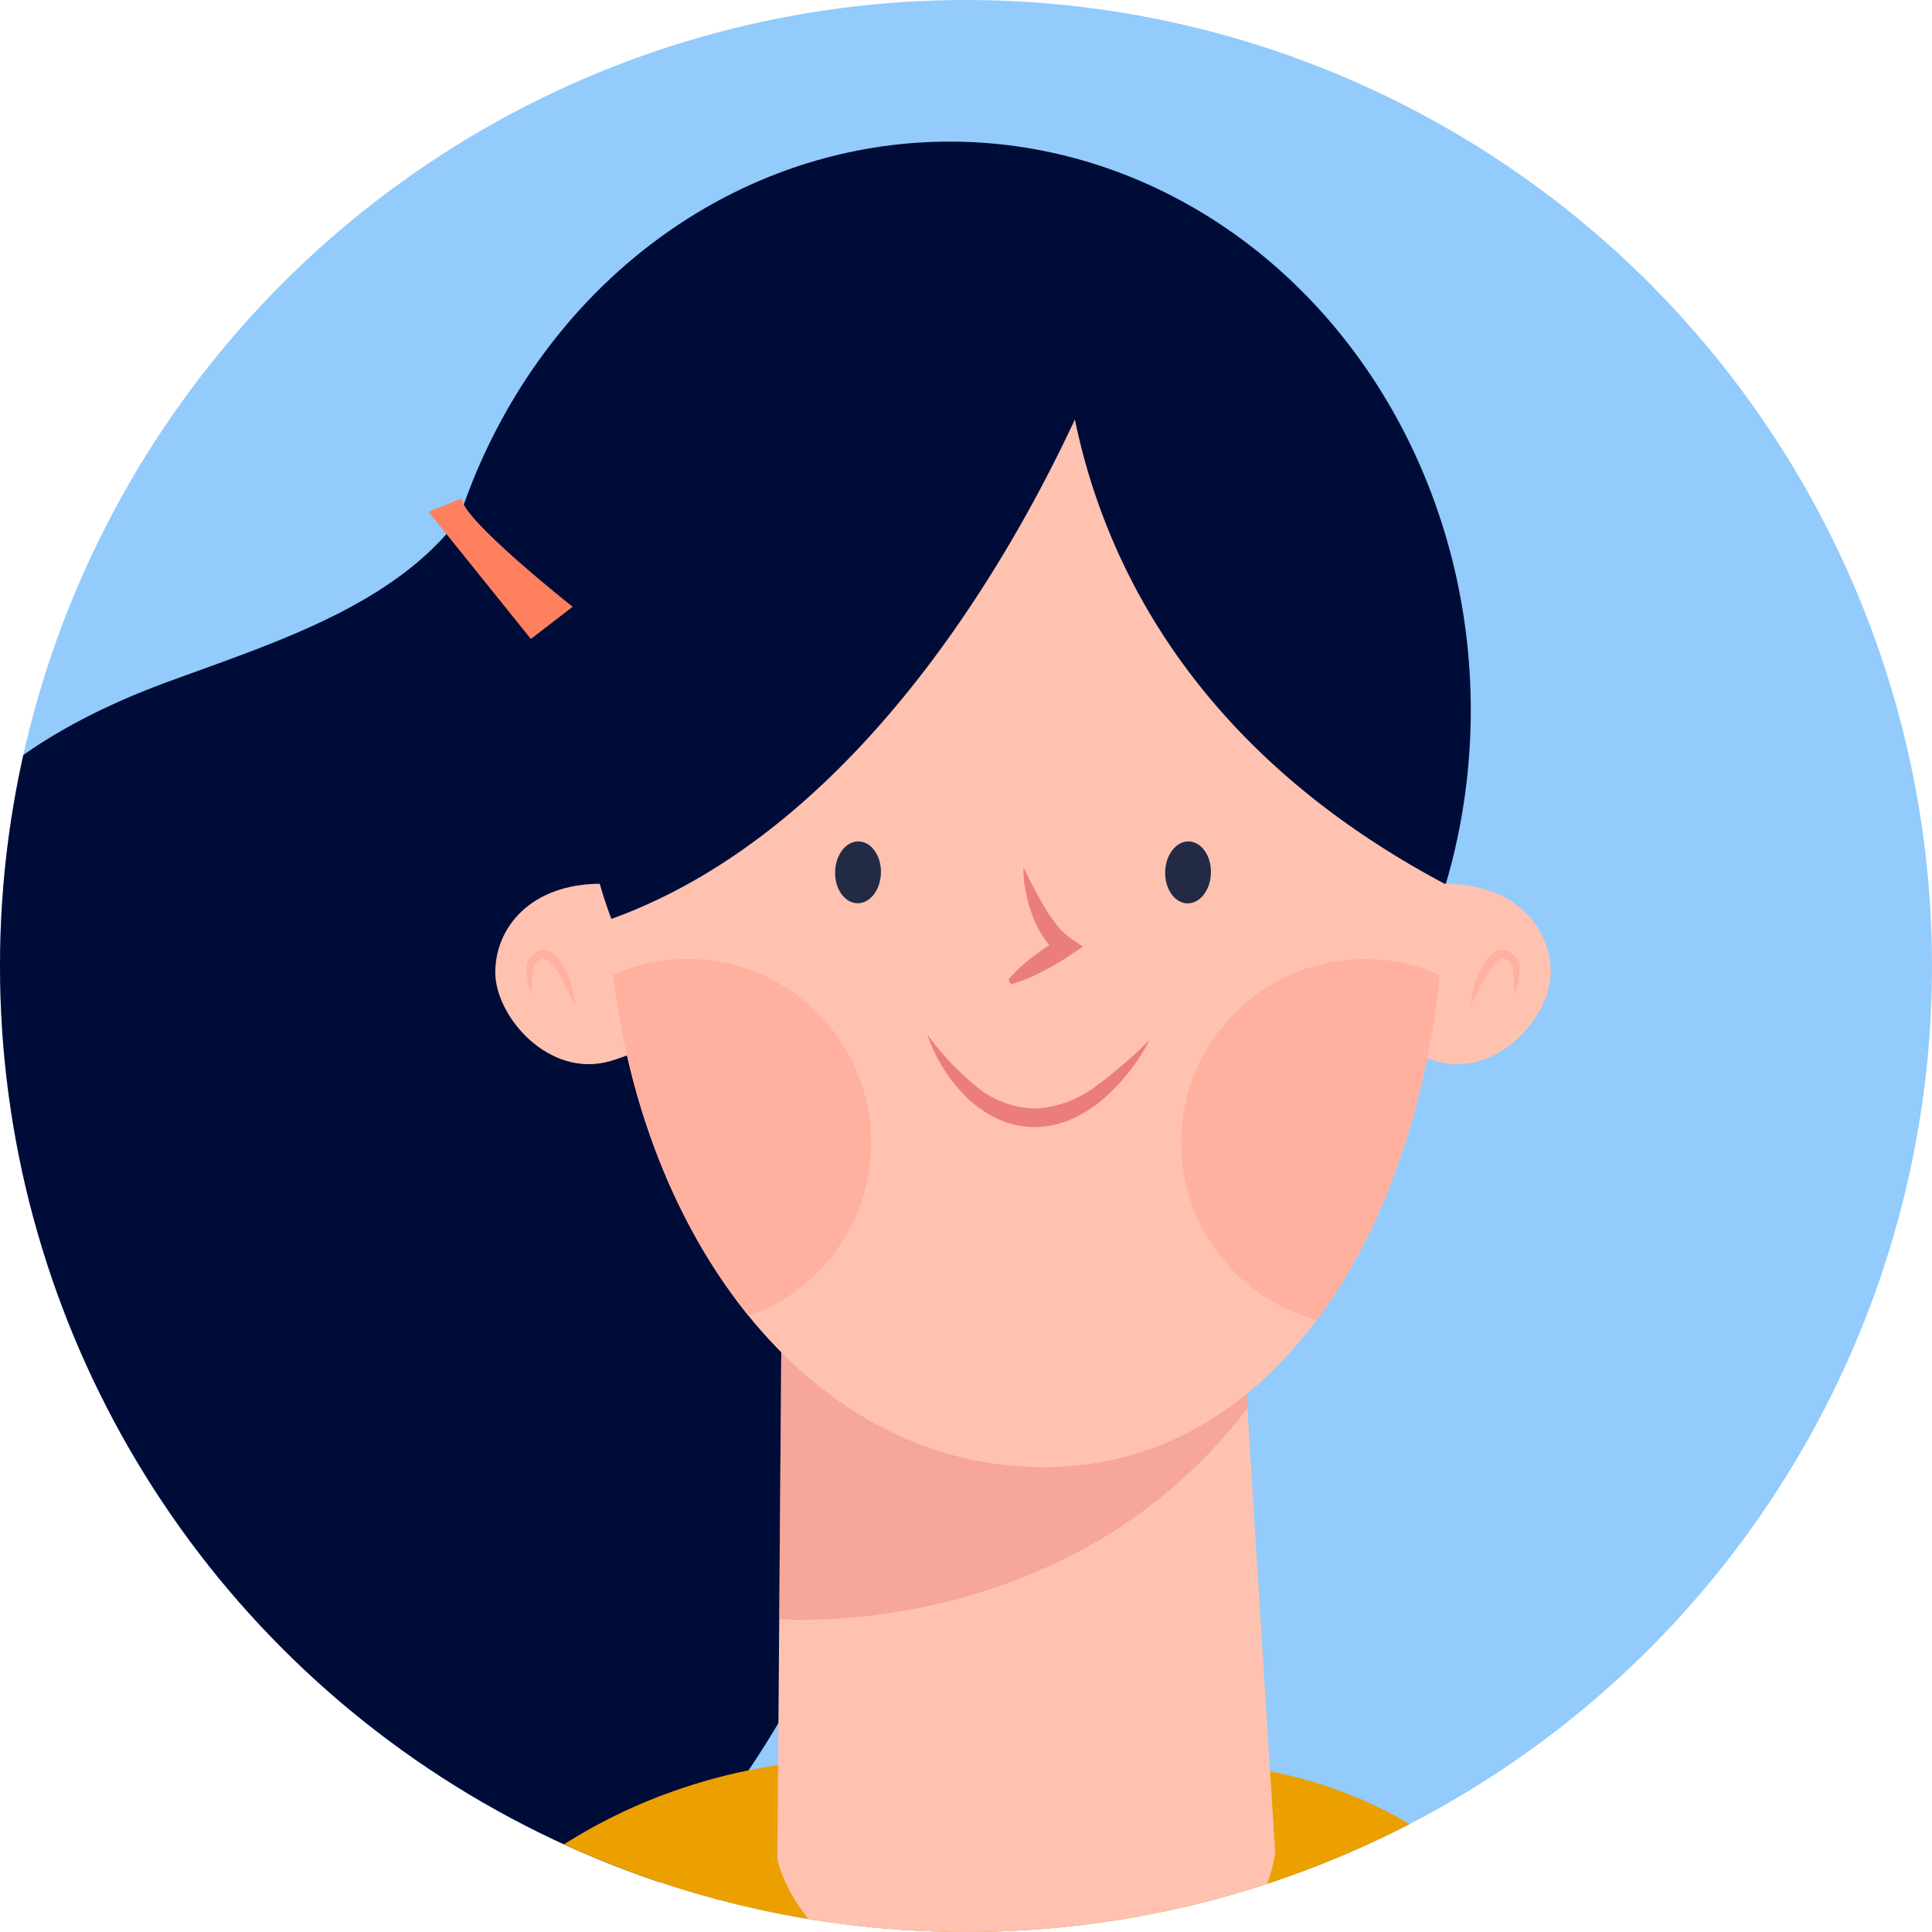 <svg xmlns="http://www.w3.org/2000/svg" xmlns:xlink="http://www.w3.org/1999/xlink" width="62" height="62" viewBox="0 0 62 62">
  <defs>
    <clipPath id="clip-path">
      <circle id="Ellipse_294" data-name="Ellipse 294" cx="31" cy="31" r="31" transform="translate(0 0)" opacity="0.5"/>
    </clipPath>
    <clipPath id="clip-path-2">
      <path id="Path_212" data-name="Path 212" d="M123.265,48.35c.252,9.9-4.432,19.36-12.572,19.57S96.68,59.679,96.424,49.779s5.213-17.5,13.352-17.707S123.013,38.453,123.265,48.35Z" transform="translate(-96.416 -32.067)"/>
    </clipPath>
  </defs>
  <g id="Group_415" data-name="Group 415" transform="translate(-40.71)">
    <circle id="Ellipse_289" data-name="Ellipse 289" cx="31" cy="31" r="31" transform="translate(40.71 0)" fill="#2699fb" opacity="0.5"/>
    <g id="Group_58" data-name="Group 58" transform="translate(40.71 0)" clip-path="url(#clip-path)">
      <path id="Path_202" data-name="Path 202" d="M29.654,40.845c-1.887,3.578-6.232,4.894-10.026,6.288s-7.971,3.9-8.262,7.929c-.182,2.538,1.3,4.989,1.043,7.52C11.891,67.808,5.067,69.566,1.9,73.756a10.792,10.792,0,0,0-.868,10.765A15.632,15.632,0,0,0,9.16,92.059C16.312,95.167,25,93.75,31.362,89.23S41.809,77.418,43.3,69.762s.536-15.642-1.778-23.092c-.858-2.766-2.073-5.682-4.569-7.152s-6.519-.452-6.974,2.412" transform="translate(-14.254 -25.248)" fill="#000c38"/>
      <ellipse id="Ellipse_290" data-name="Ellipse 290" cx="16.724" cy="18.246" rx="16.724" ry="18.246" transform="translate(13.751 4.544)" fill="#000c38"/>
      <path id="Path_203" data-name="Path 203" d="M84.615,49.16s-3.6-2.846-3.553-3.48l-1.071.431,3.284,4.082Z" transform="translate(-66.239 -29.688)" fill="#ff805e"/>
      <g id="Group_57" data-name="Group 57" transform="translate(9.841 7.555)">
        <path id="Path_204" data-name="Path 204" d="M91.912,161.791S76.273,156.9,68.82,174.265h42.934S108.67,158.248,91.912,161.791Z" transform="translate(-68.82 -112.292)" fill="#eca000"/>
        <g id="Group_39" data-name="Group 39" transform="translate(15.103 31.802)">
          <path id="Path_205" data-name="Path 205" d="M126.685,112.42,112.1,114.9l-.137,17.823s.837,4.618,8.381,4.747c7.121.123,7.593-4.957,7.593-4.957Z" transform="translate(-111.96 -112.42)" fill="#ffc2b0"/>
          <path id="Path_206" data-name="Path 206" d="M112.13,125.023s9.284.777,15.029-6.771l-.364-5.832L112.207,114.9Z" transform="translate(-112.07 -112.42)" fill="#eb7d7a" opacity="0.41"/>
        </g>
        <g id="Group_56" data-name="Group 56" transform="translate(6.053)">
          <g id="Group_55" data-name="Group 55" transform="translate(0 3.671)">
            <g id="Group_47" data-name="Group 47">
              <g id="Group_41" data-name="Group 41" transform="translate(27.065 17.134)">
                <path id="Path_207" data-name="Path 207" d="M170.226,83.853c0,1.418-1.726,3.424-3.7,2.846-1.362-.4-3.1-1.432-3.1-2.846s1.985-2.843,3.4-2.843C169.109,81.01,170.226,82.435,170.226,83.853Z" transform="translate(-163.42 -81.01)" fill="#ffc2b0"/>
                <g id="Group_40" data-name="Group 40" transform="translate(4.24 2.125)">
                  <path id="Path_208" data-name="Path 208" d="M175.53,88.848a3.48,3.48,0,0,1,.207-.882,1.731,1.731,0,0,1,.529-.795.518.518,0,0,1,.287-.091.461.461,0,0,1,.287.1.835.835,0,0,1,.179.193.493.493,0,0,1,.081.273,2.4,2.4,0,0,1-.175.9,6.375,6.375,0,0,0-.049-.875.4.4,0,0,0-.056-.147.555.555,0,0,0-.137-.123.2.2,0,0,0-.256.007,2.017,2.017,0,0,0-.487.648C175.8,88.316,175.667,88.582,175.53,88.848Z" transform="translate(-175.53 -87.08)" fill="#ffb09e"/>
                </g>
              </g>
              <g id="Group_43" data-name="Group 43" transform="translate(0 17.134)">
                <path id="Path_209" data-name="Path 209" d="M86.11,83.853c0,1.418,1.726,3.424,3.7,2.846,1.362-.4,3.1-1.432,3.1-2.846s-1.985-2.843-3.4-2.843C87.227,81.01,86.11,82.435,86.11,83.853Z" transform="translate(-86.11 -81.01)" fill="#ffc2b0"/>
                <g id="Group_42" data-name="Group 42" transform="translate(0.997 2.129)">
                  <path id="Path_210" data-name="Path 210" d="M90.527,88.854q-.2-.4-.41-.788a1.979,1.979,0,0,0-.487-.648.2.2,0,0,0-.256-.007.718.718,0,0,0-.137.123.312.312,0,0,0-.056.147,6.374,6.374,0,0,0-.049.875,2.409,2.409,0,0,1-.175-.9.493.493,0,0,1,.081-.273.835.835,0,0,1,.179-.193.46.46,0,0,1,.287-.1.518.518,0,0,1,.287.091,1.7,1.7,0,0,1,.529.795A3.182,3.182,0,0,1,90.527,88.854Z" transform="translate(-88.957 -87.09)" fill="#ffb09e"/>
                </g>
              </g>
              <g id="Group_46" data-name="Group 46" transform="translate(3.608)">
                <path id="Path_211" data-name="Path 211" d="M123.265,48.35c.252,9.9-4.432,19.36-12.572,19.57S96.68,59.679,96.424,49.779s5.213-17.5,13.352-17.707S123.013,38.453,123.265,48.35Z" transform="translate(-96.416 -32.067)" fill="#ffc2b0"/>
                <g id="Group_45" data-name="Group 45">
                  <g id="Group_44" data-name="Group 44" clip-path="url(#clip-path-2)">
                    <circle id="Ellipse_291" data-name="Ellipse 291" cx="5.895" cy="5.895" r="5.895" transform="translate(-3.335 19.55)" fill="#ffb09e"/>
                    <circle id="Ellipse_292" data-name="Ellipse 292" cx="5.895" cy="5.895" r="5.895" transform="translate(18.402 19.55)" fill="#ffb09e"/>
                  </g>
                </g>
              </g>
            </g>
            <g id="Group_54" data-name="Group 54" transform="translate(10.905 15.758)">
              <g id="Group_50" data-name="Group 50">
                <g id="Group_48" data-name="Group 48" transform="translate(0 0.018)">
                  <path id="Path_213" data-name="Path 213" d="M118.73,78.141c-.014.55-.354.984-.76.973s-.725-.462-.711-1.012.354-.984.76-.973S118.744,77.592,118.73,78.141Z" transform="translate(-117.259 -77.129)" fill="#222a46"/>
                </g>
                <g id="Group_49" data-name="Group 49" transform="translate(10.568)">
                  <ellipse id="Ellipse_293" data-name="Ellipse 293" cx="0.994" cy="0.735" rx="0.994" ry="0.735" transform="translate(0 1.988) rotate(-88.602)" fill="#222a46"/>
                </g>
              </g>
              <g id="Group_53" data-name="Group 53" transform="translate(2.962 0.862)">
                <g id="Group_51" data-name="Group 51" transform="translate(0 5.353)">
                  <path id="Path_214" data-name="Path 214" d="M125.72,94.83a8.626,8.626,0,0,0,1.54,1.642,3.078,3.078,0,0,0,1.918.735,3.565,3.565,0,0,0,1.953-.721,14.946,14.946,0,0,0,1.719-1.481,6.5,6.5,0,0,1-1.432,1.848,4.451,4.451,0,0,1-1.012.669,3.15,3.15,0,0,1-1.222.28,2.944,2.944,0,0,1-1.229-.273,3.705,3.705,0,0,1-1-.707A5.076,5.076,0,0,1,125.72,94.83Z" transform="translate(-125.72 -94.83)" fill="#eb7d7a"/>
                </g>
                <g id="Group_52" data-name="Group 52" transform="translate(2.618)">
                  <path id="Path_215" data-name="Path 215" d="M133.227,83.076a4.945,4.945,0,0,1,.767-.7,7.633,7.633,0,0,1,.847-.571l-.01.529a2.322,2.322,0,0,1-.56-.616,3.581,3.581,0,0,1-.34-.7,4.533,4.533,0,0,1-.2-.732,3.847,3.847,0,0,1-.067-.749c.224.445.441.879.683,1.281a5.157,5.157,0,0,0,.389.564,2.263,2.263,0,0,0,.452.431l.385.259-.4.266a8.534,8.534,0,0,1-.879.522,5.162,5.162,0,0,1-.959.4.108.108,0,0,1-.137-.077A.113.113,0,0,1,133.227,83.076Z" transform="translate(-133.198 -79.54)" fill="#eb7d7a"/>
                </g>
              </g>
            </g>
          </g>
          <path id="Path_216" data-name="Path 216" d="M115.019,23.172c-2.944-2.395-8.315-1.379-8.315-1.379A14.9,14.9,0,0,0,95.12,29.618c-3.431,6.767-.511,13.895-.511,13.895,7.859-2.846,12.789-11.553,14.872-16.027.928,4.5,3.756,10.594,11.868,14.9C121.349,42.385,123.652,30.192,115.019,23.172Z" transform="translate(-90.881 -21.579)" fill="#000c38"/>
        </g>
      </g>
    </g>
  </g>
</svg>
